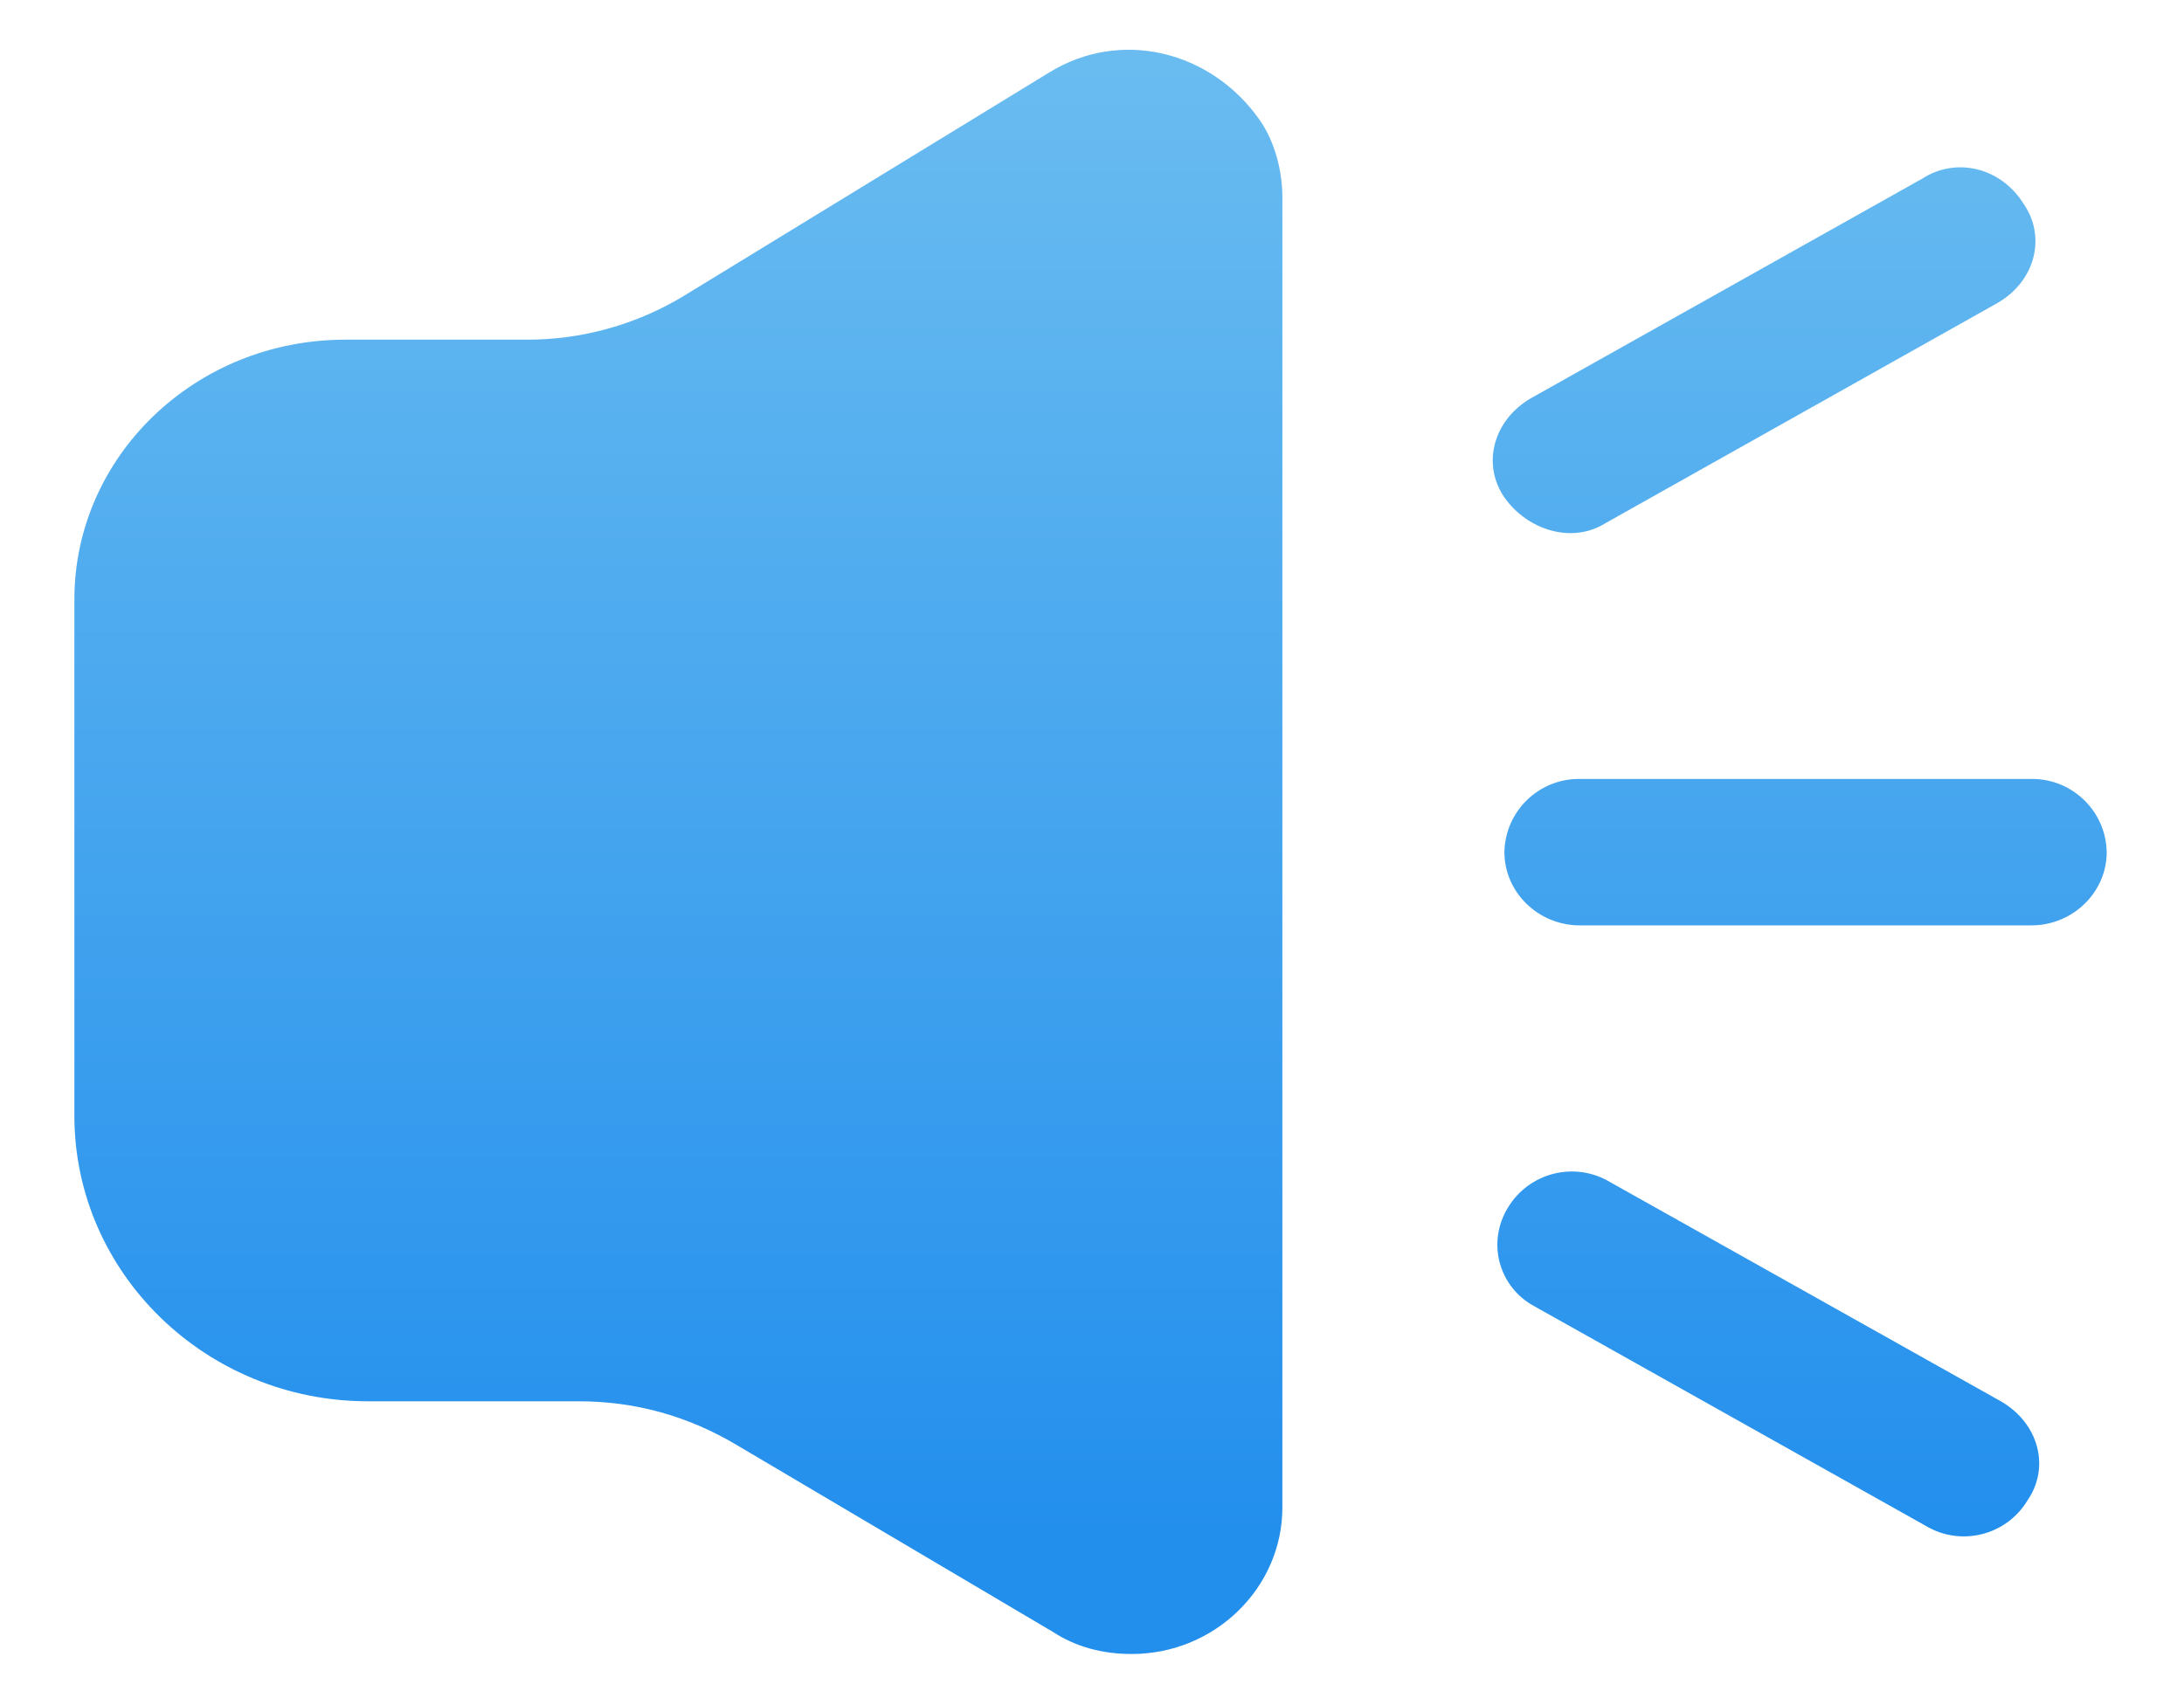 <?xml version="1.0" encoding="UTF-8"?>
<svg width="18px" height="14px" viewBox="0 0 18 14" version="1.1" xmlns="http://www.w3.org/2000/svg" xmlns:xlink="http://www.w3.org/1999/xlink">
    <title>q</title>
    <defs>
        <linearGradient x1="50%" y1="0%" x2="50%" y2="92.388%" id="linearGradient-1">
            <stop stop-color="#6BBDF0" offset="0%"></stop>
            <stop stop-color="#238FED" offset="100%"></stop>
        </linearGradient>
    </defs>
    <g id="在线咨询" stroke="none" stroke-width="1" fill="none" fill-rule="evenodd">
        <g id="pc-省招办02" transform="translate(-150, -465)" fill-rule="nonzero">
            <g id="编组-17" transform="translate(0, 186)">
                <g id="问题" transform="translate(150, 274)">
                    <g id="q" transform="translate(0, 3)">
                        <rect id="矩形" fill="#000000" opacity="0" x="0" y="0" width="18" height="18"></rect>
                        <path d="M8.648,2.597 L5.638,4.438 C5.246,4.676 4.794,4.802 4.335,4.8 L2.846,4.8 C1.605,4.8 0.613,5.766 0.613,6.941 L0.613,11.197 C0.613,12.495 1.699,13.551 3.034,13.551 L4.77,13.551 C5.235,13.551 5.668,13.671 6.073,13.912 L8.678,15.452 C8.865,15.574 9.081,15.634 9.328,15.634 C10.011,15.634 10.569,15.09 10.569,14.426 L10.569,3.623 C10.569,3.413 10.508,3.169 10.382,2.989 C9.981,2.417 9.236,2.235 8.648,2.597 Z M16.742,8.421 L13.02,8.421 C12.682,8.417 12.405,8.687 12.399,9.024 C12.399,9.356 12.679,9.628 13.02,9.628 L16.742,9.628 C17.083,9.628 17.363,9.356 17.363,9.024 C17.357,8.687 17.079,8.417 16.742,8.421 L16.742,8.421 Z M16.494,13.553 L13.268,11.743 C12.979,11.571 12.604,11.664 12.429,11.953 C12.345,12.088 12.319,12.253 12.36,12.407 C12.401,12.561 12.504,12.692 12.645,12.767 L15.872,14.578 C16.161,14.751 16.536,14.657 16.71,14.368 C16.898,14.096 16.804,13.734 16.494,13.553 L16.494,13.553 Z M13.238,6.309 L16.462,4.498 C16.774,4.318 16.866,3.956 16.68,3.683 C16.494,3.381 16.123,3.291 15.842,3.473 L12.615,5.284 C12.306,5.466 12.212,5.827 12.398,6.099 C12.587,6.369 12.958,6.489 13.238,6.309 L13.238,6.309 Z" id="形状" fill="url(#linearGradient-1)"></path>
                    </g>
                </g>
            </g>
        </g>
    </g>
</svg>